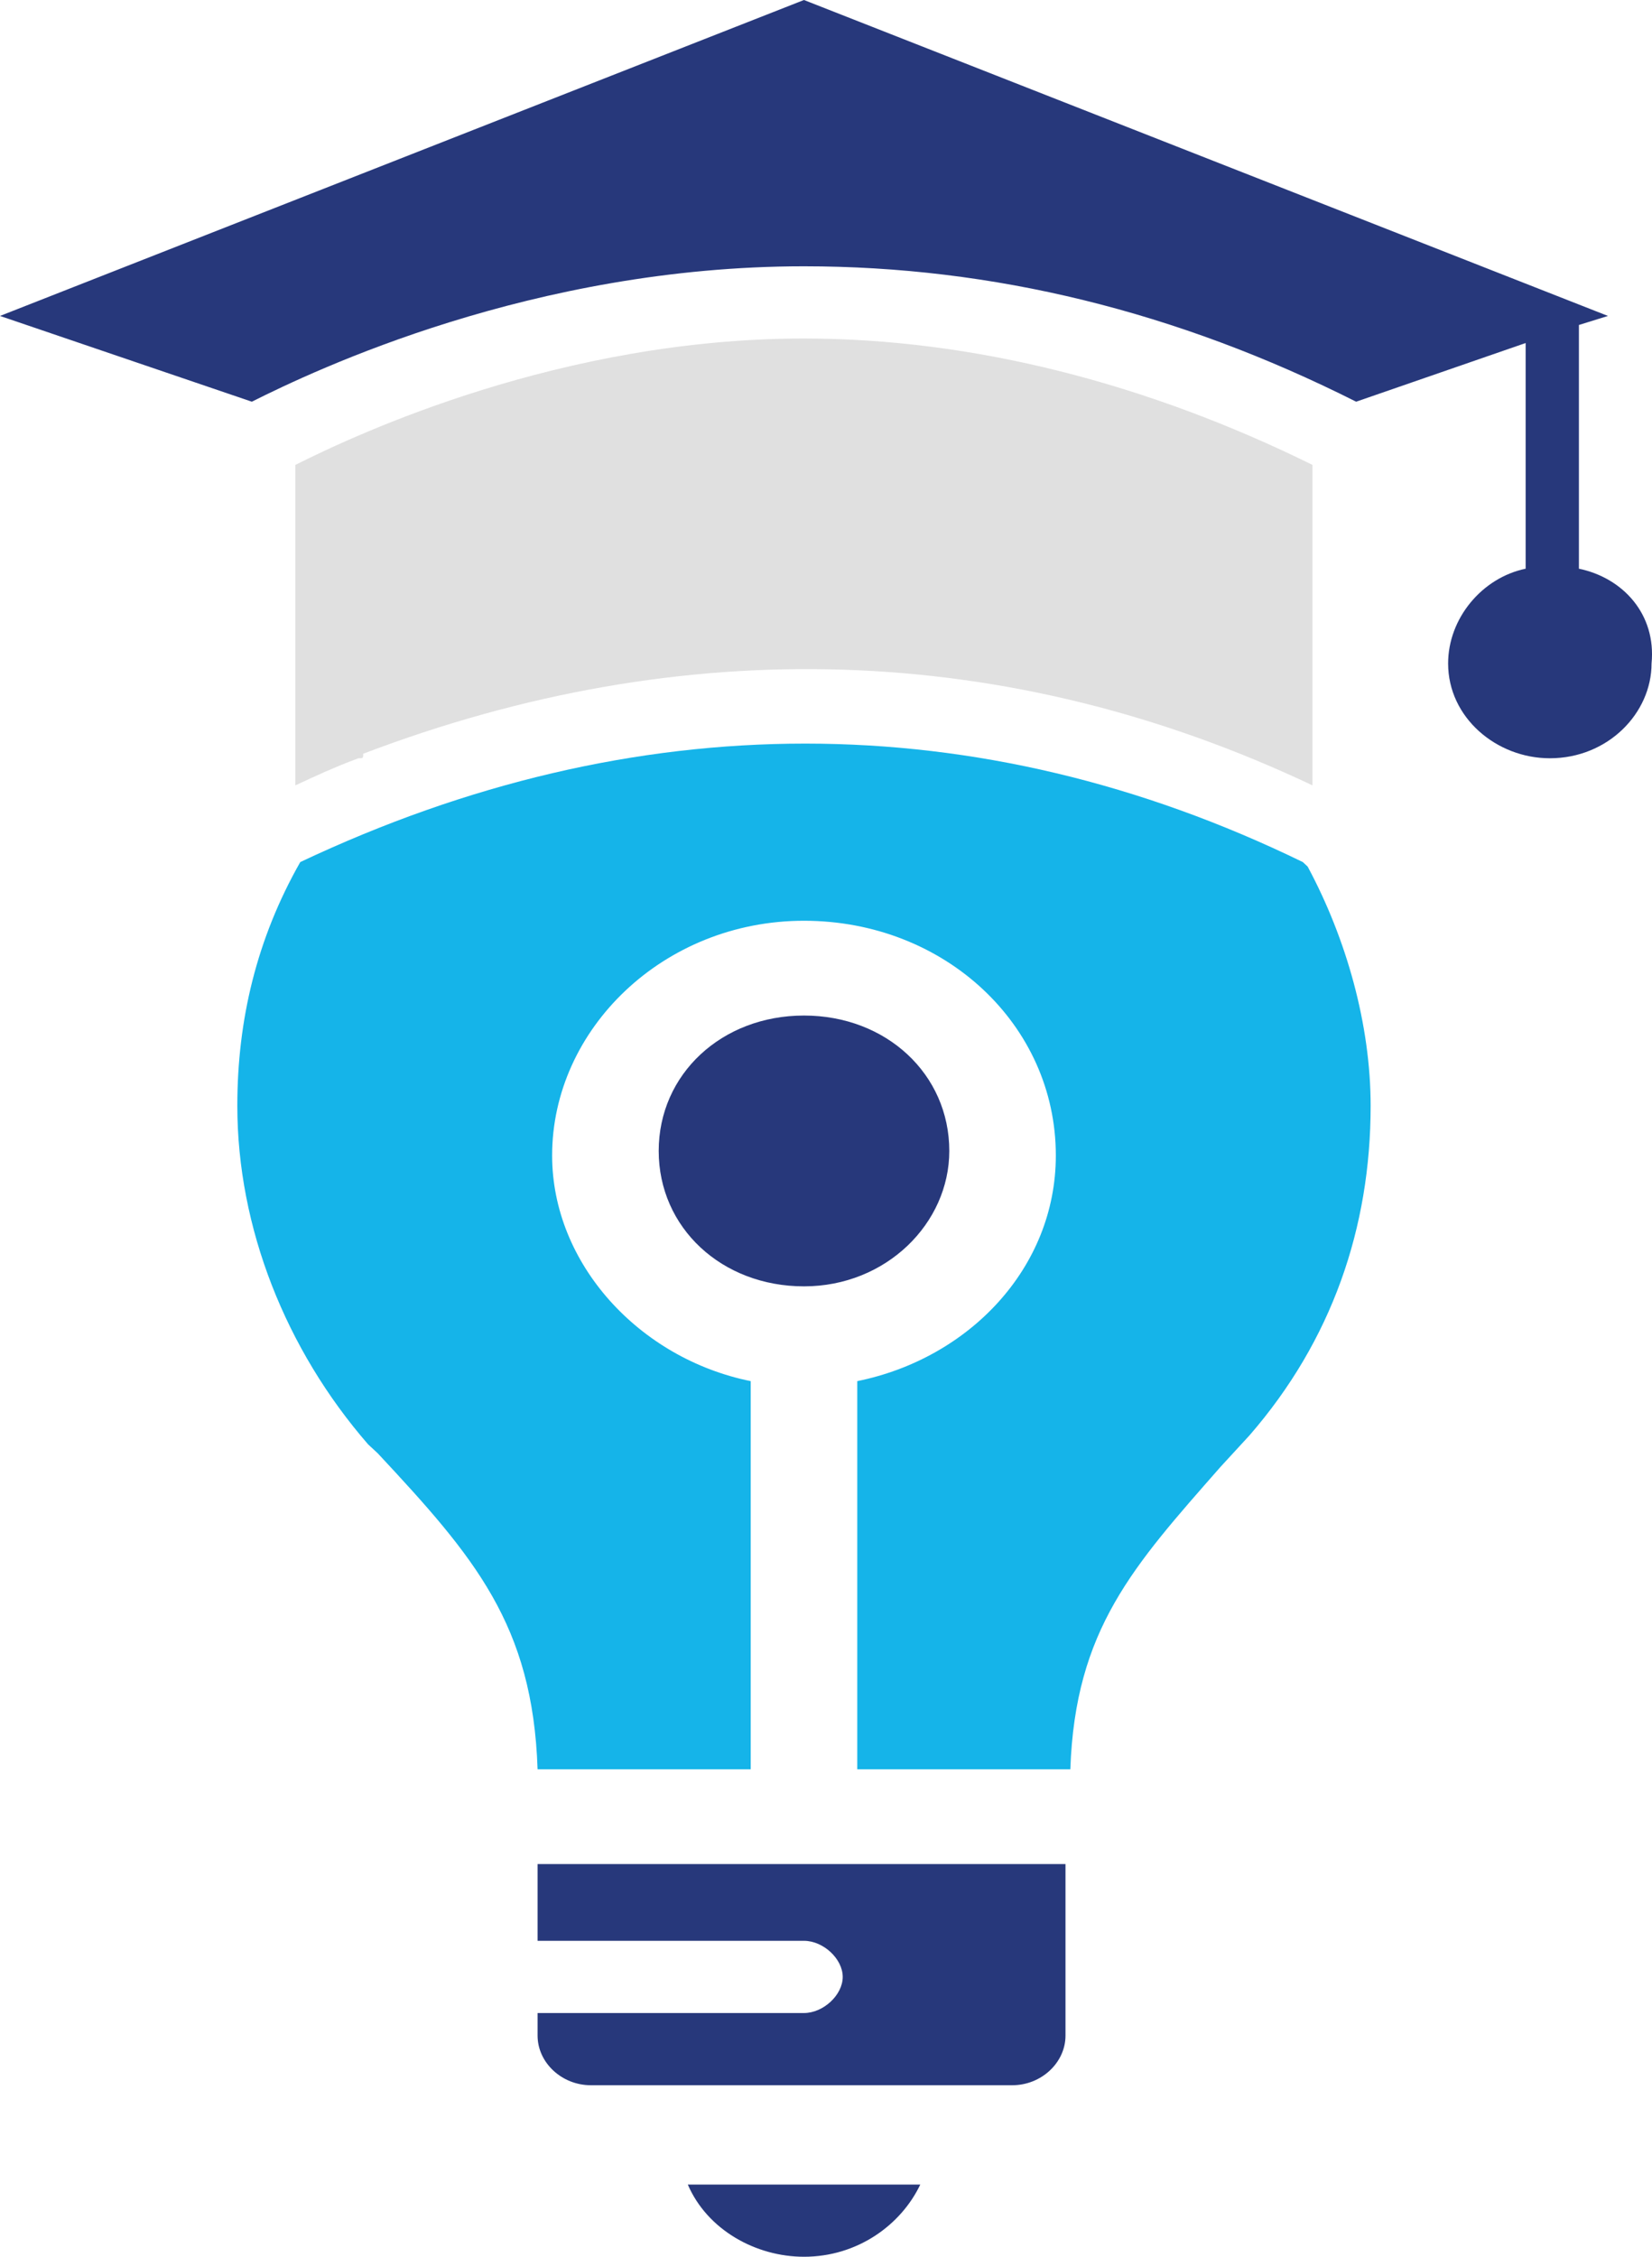 <?xml version="1.0" encoding="UTF-8"?> <svg xmlns="http://www.w3.org/2000/svg" width="41" height="56" viewBox="0 0 41 56" fill="none"><path d="M39.186 14.112V8.064L39.907 7.84L19.953 0L0 7.84L6.25 9.968C7.813 9.184 13.222 6.608 19.953 6.608C24.641 6.608 29.209 7.728 33.657 9.968L37.864 8.512V14.112C36.782 14.336 35.94 15.344 35.94 16.464C35.94 17.808 37.142 18.816 38.465 18.816C39.907 18.816 40.989 17.696 40.989 16.464C41.109 15.232 40.268 14.336 39.186 14.112Z" fill="#27387B"></path><path d="M13.342 48.16H19.953C20.434 48.16 20.915 48.608 20.915 49.056C20.915 49.504 20.434 49.952 19.953 49.952H13.342V50.512C13.342 51.184 13.943 51.744 14.664 51.744H25.122C25.843 51.744 26.444 51.184 26.444 50.512V46.256H13.342V48.16Z" fill="#27387B"></path><path d="M32.334 21.392C24.28 17.472 15.746 17.472 7.452 21.392C6.37 23.296 5.89 25.312 5.89 27.44C5.89 30.464 7.092 33.488 9.135 35.84L9.376 36.064C11.78 38.64 13.222 40.32 13.342 43.904H18.631V34.272C15.866 33.712 13.703 31.36 13.703 28.672C13.703 25.536 16.467 22.848 19.953 22.848C23.439 22.848 26.204 25.424 26.204 28.672C26.204 31.472 24.04 33.712 21.276 34.272V43.904H26.564C26.684 40.432 28.127 38.864 30.291 36.4L31.012 35.616C33.055 33.264 34.017 30.464 34.017 27.44C34.017 25.424 33.416 23.296 32.454 21.504L32.334 21.392Z" fill="#15B4E9"></path><path d="M19.955 56C21.277 56 22.359 55.216 22.84 54.208H17.07C17.551 55.328 18.753 56 19.955 56Z" fill="#27387B"></path><path d="M9.014 18.704C16.947 15.68 25.001 15.904 32.573 19.488V11.536C28.487 9.52 24.159 8.4 19.952 8.4C13.942 8.4 8.894 10.752 7.331 11.536V19.488C7.812 19.264 8.293 19.04 8.894 18.816C9.014 18.816 9.014 18.816 9.014 18.704Z" fill="#E0E0E0"></path><path d="M23.56 28.56C23.56 26.656 21.997 25.2 19.954 25.2C17.91 25.2 16.348 26.656 16.348 28.56C16.348 30.464 17.91 31.92 19.954 31.92C21.997 31.92 23.56 30.352 23.56 28.56Z" fill="#27387B"></path></svg> 